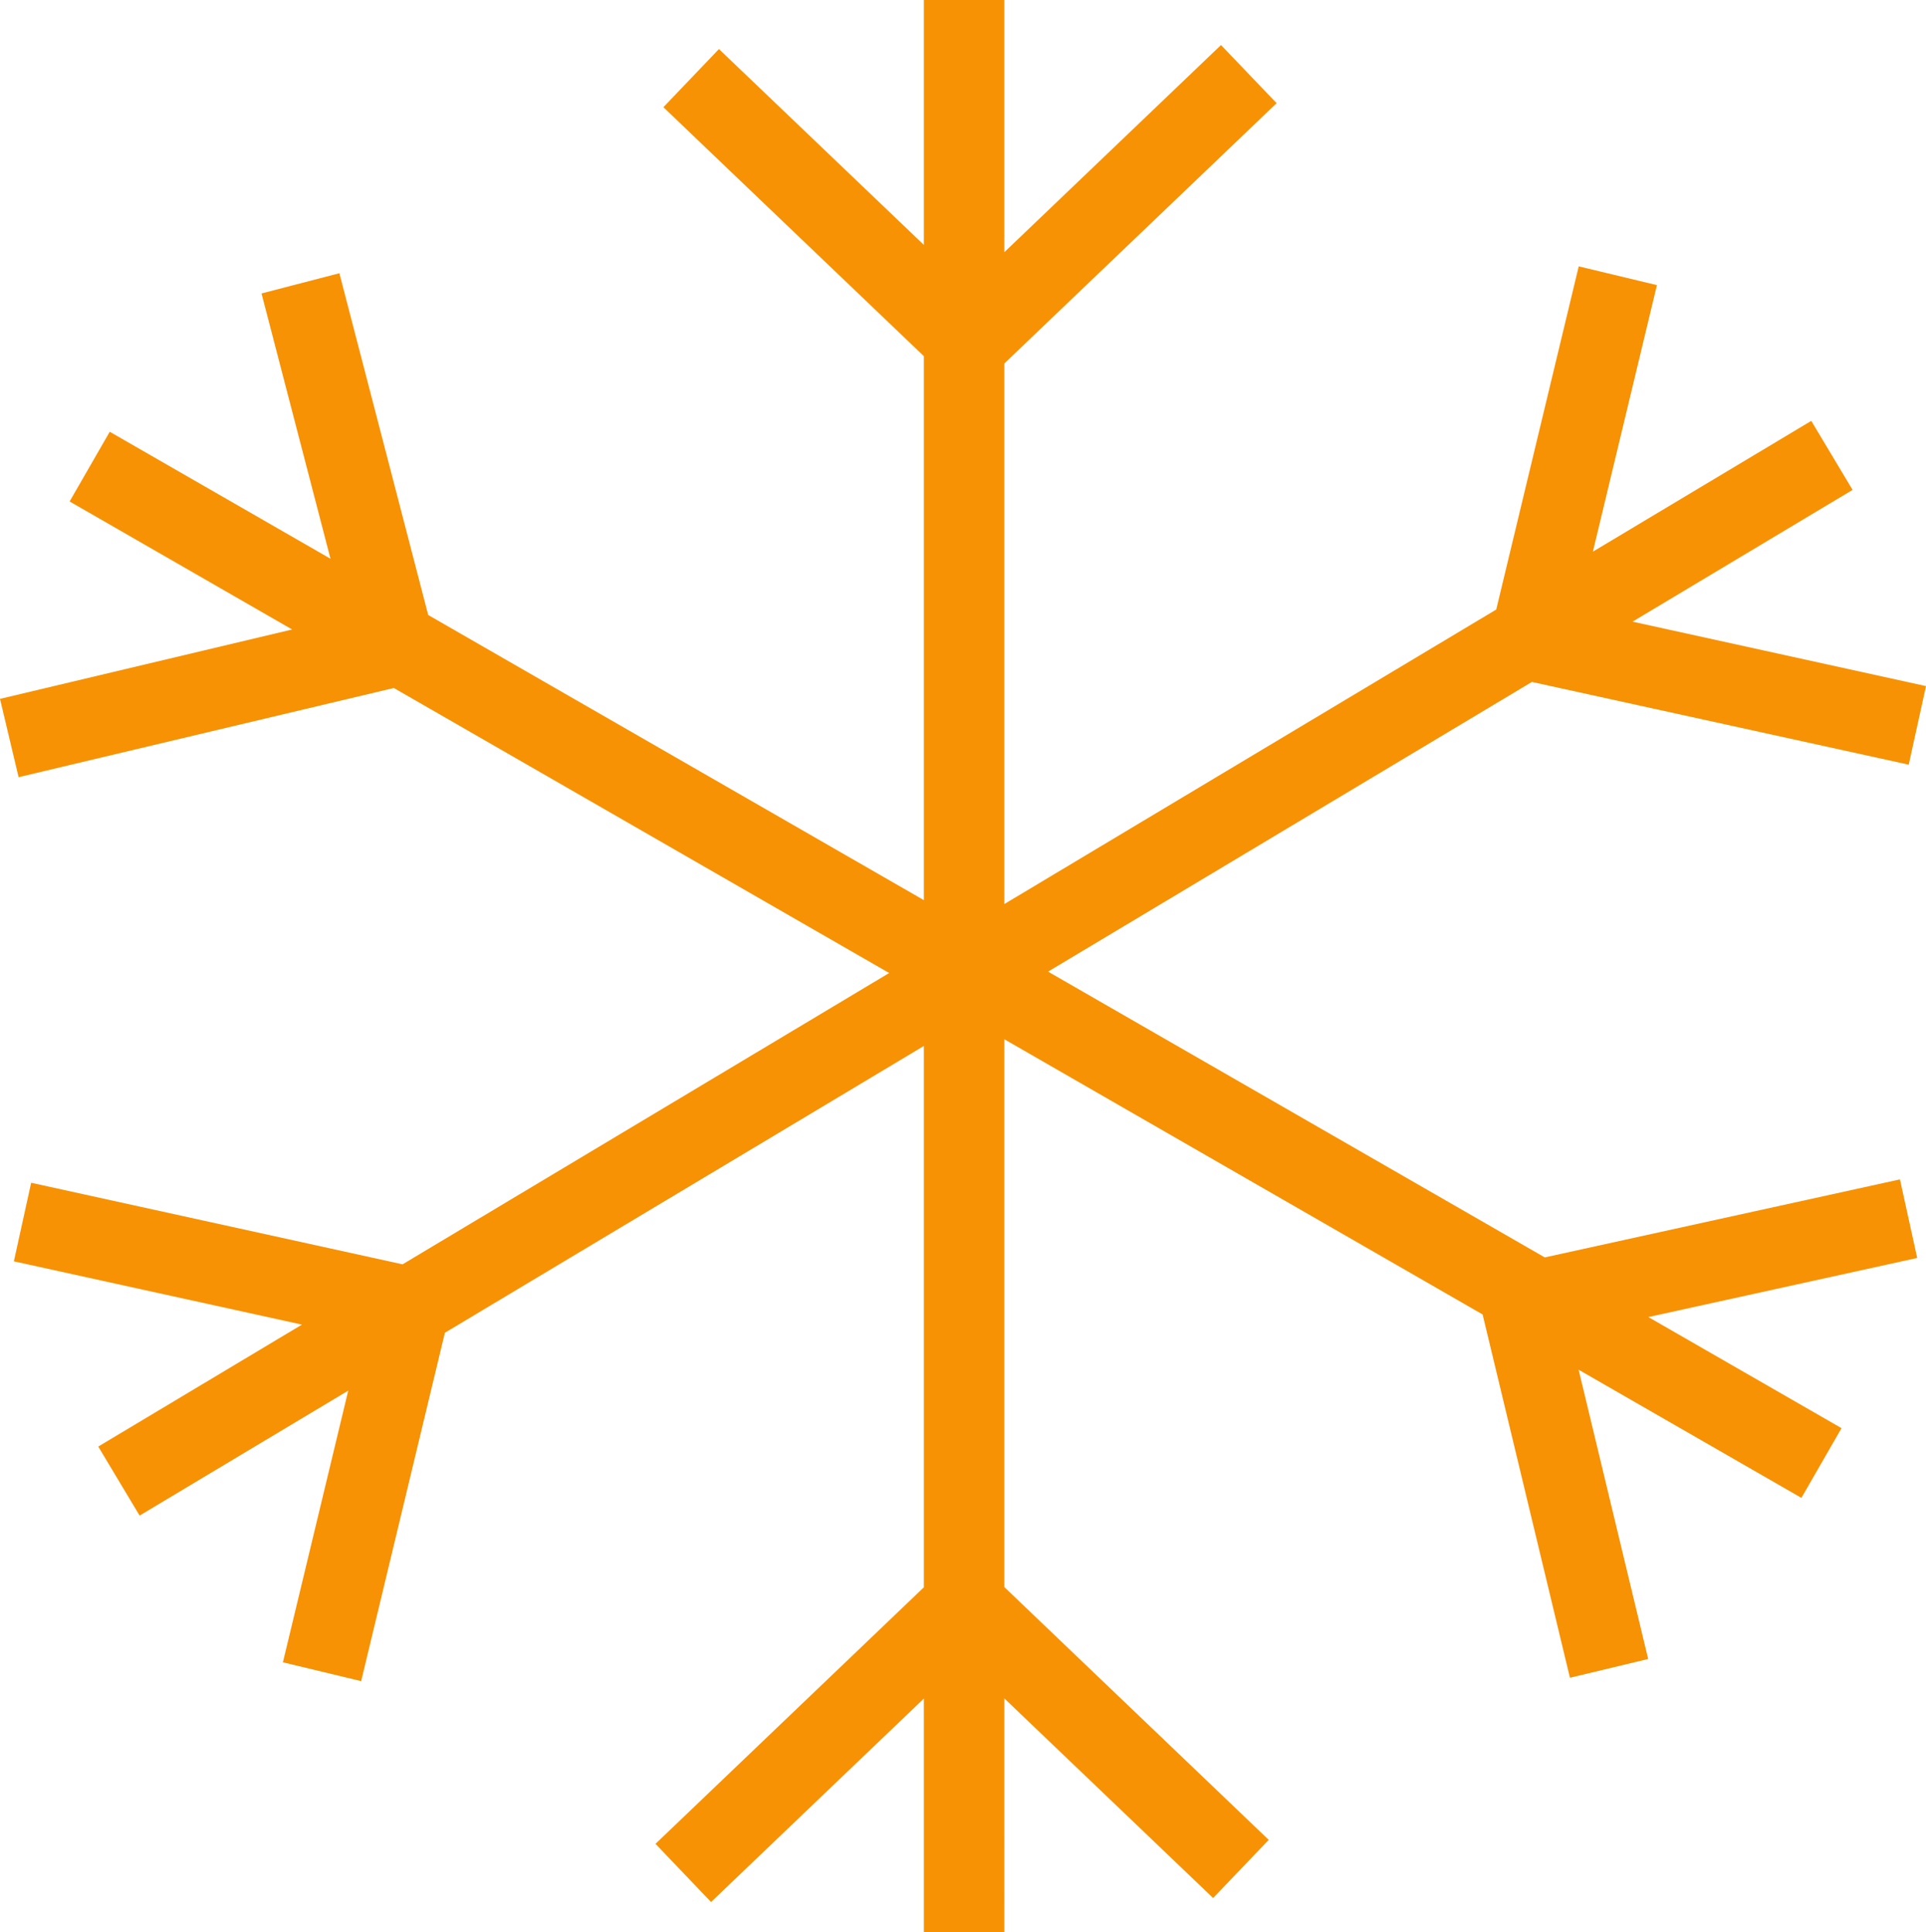 <svg id="Layer_1" data-name="Layer 1" xmlns="http://www.w3.org/2000/svg" viewBox="0 0 359.11 360.32"><defs><style>.cls-1{fill:#f69204;stroke-width:0}</style></defs><path class="cls-1" d="M354.25 219.92l-66.22 14.55-92.62-53.29 90.22-54.02 70.26 15.43 3.22-14.65-54.72-12.02 41.03-24.57-7.7-12.87L297 102.87l11.94-49.7-14.58-3.5-15.38 63.99-91.72 54.92V67.78l50.77-48.54L227.66 8.4l-40.4 38.63V0h-15v45.67L134.05 9.15l-10.36 10.84 48.57 46.43v101.43l-92.42-53.17-16.56-63.73-14.52 3.77 12.86 49.47-41.16-23.68-7.48 13 41.49 23.87L0 130.32l3.47 14.6 69.96-16.63 92.36 53.15-90.73 54.32-69.25-15.21-3.22 14.65L56.3 247l-37.98 22.74 7.71 12.87 38.9-23.3-12.18 50.66 14.59 3.51 15.61-64.96 89.31-53.48v100.94l-50.04 47.84 10.36 10.85 39.68-37.94v43.59h15V316.7l38.93 37.22 10.37-10.84-49.3-47.14V193.79l89.18 51.32 16.28 67.74 14.59-3.5-12.97-53.94 41.54 23.9 7.48-13-36.02-20.72 50.13-11.02-3.22-14.65z"/></svg>